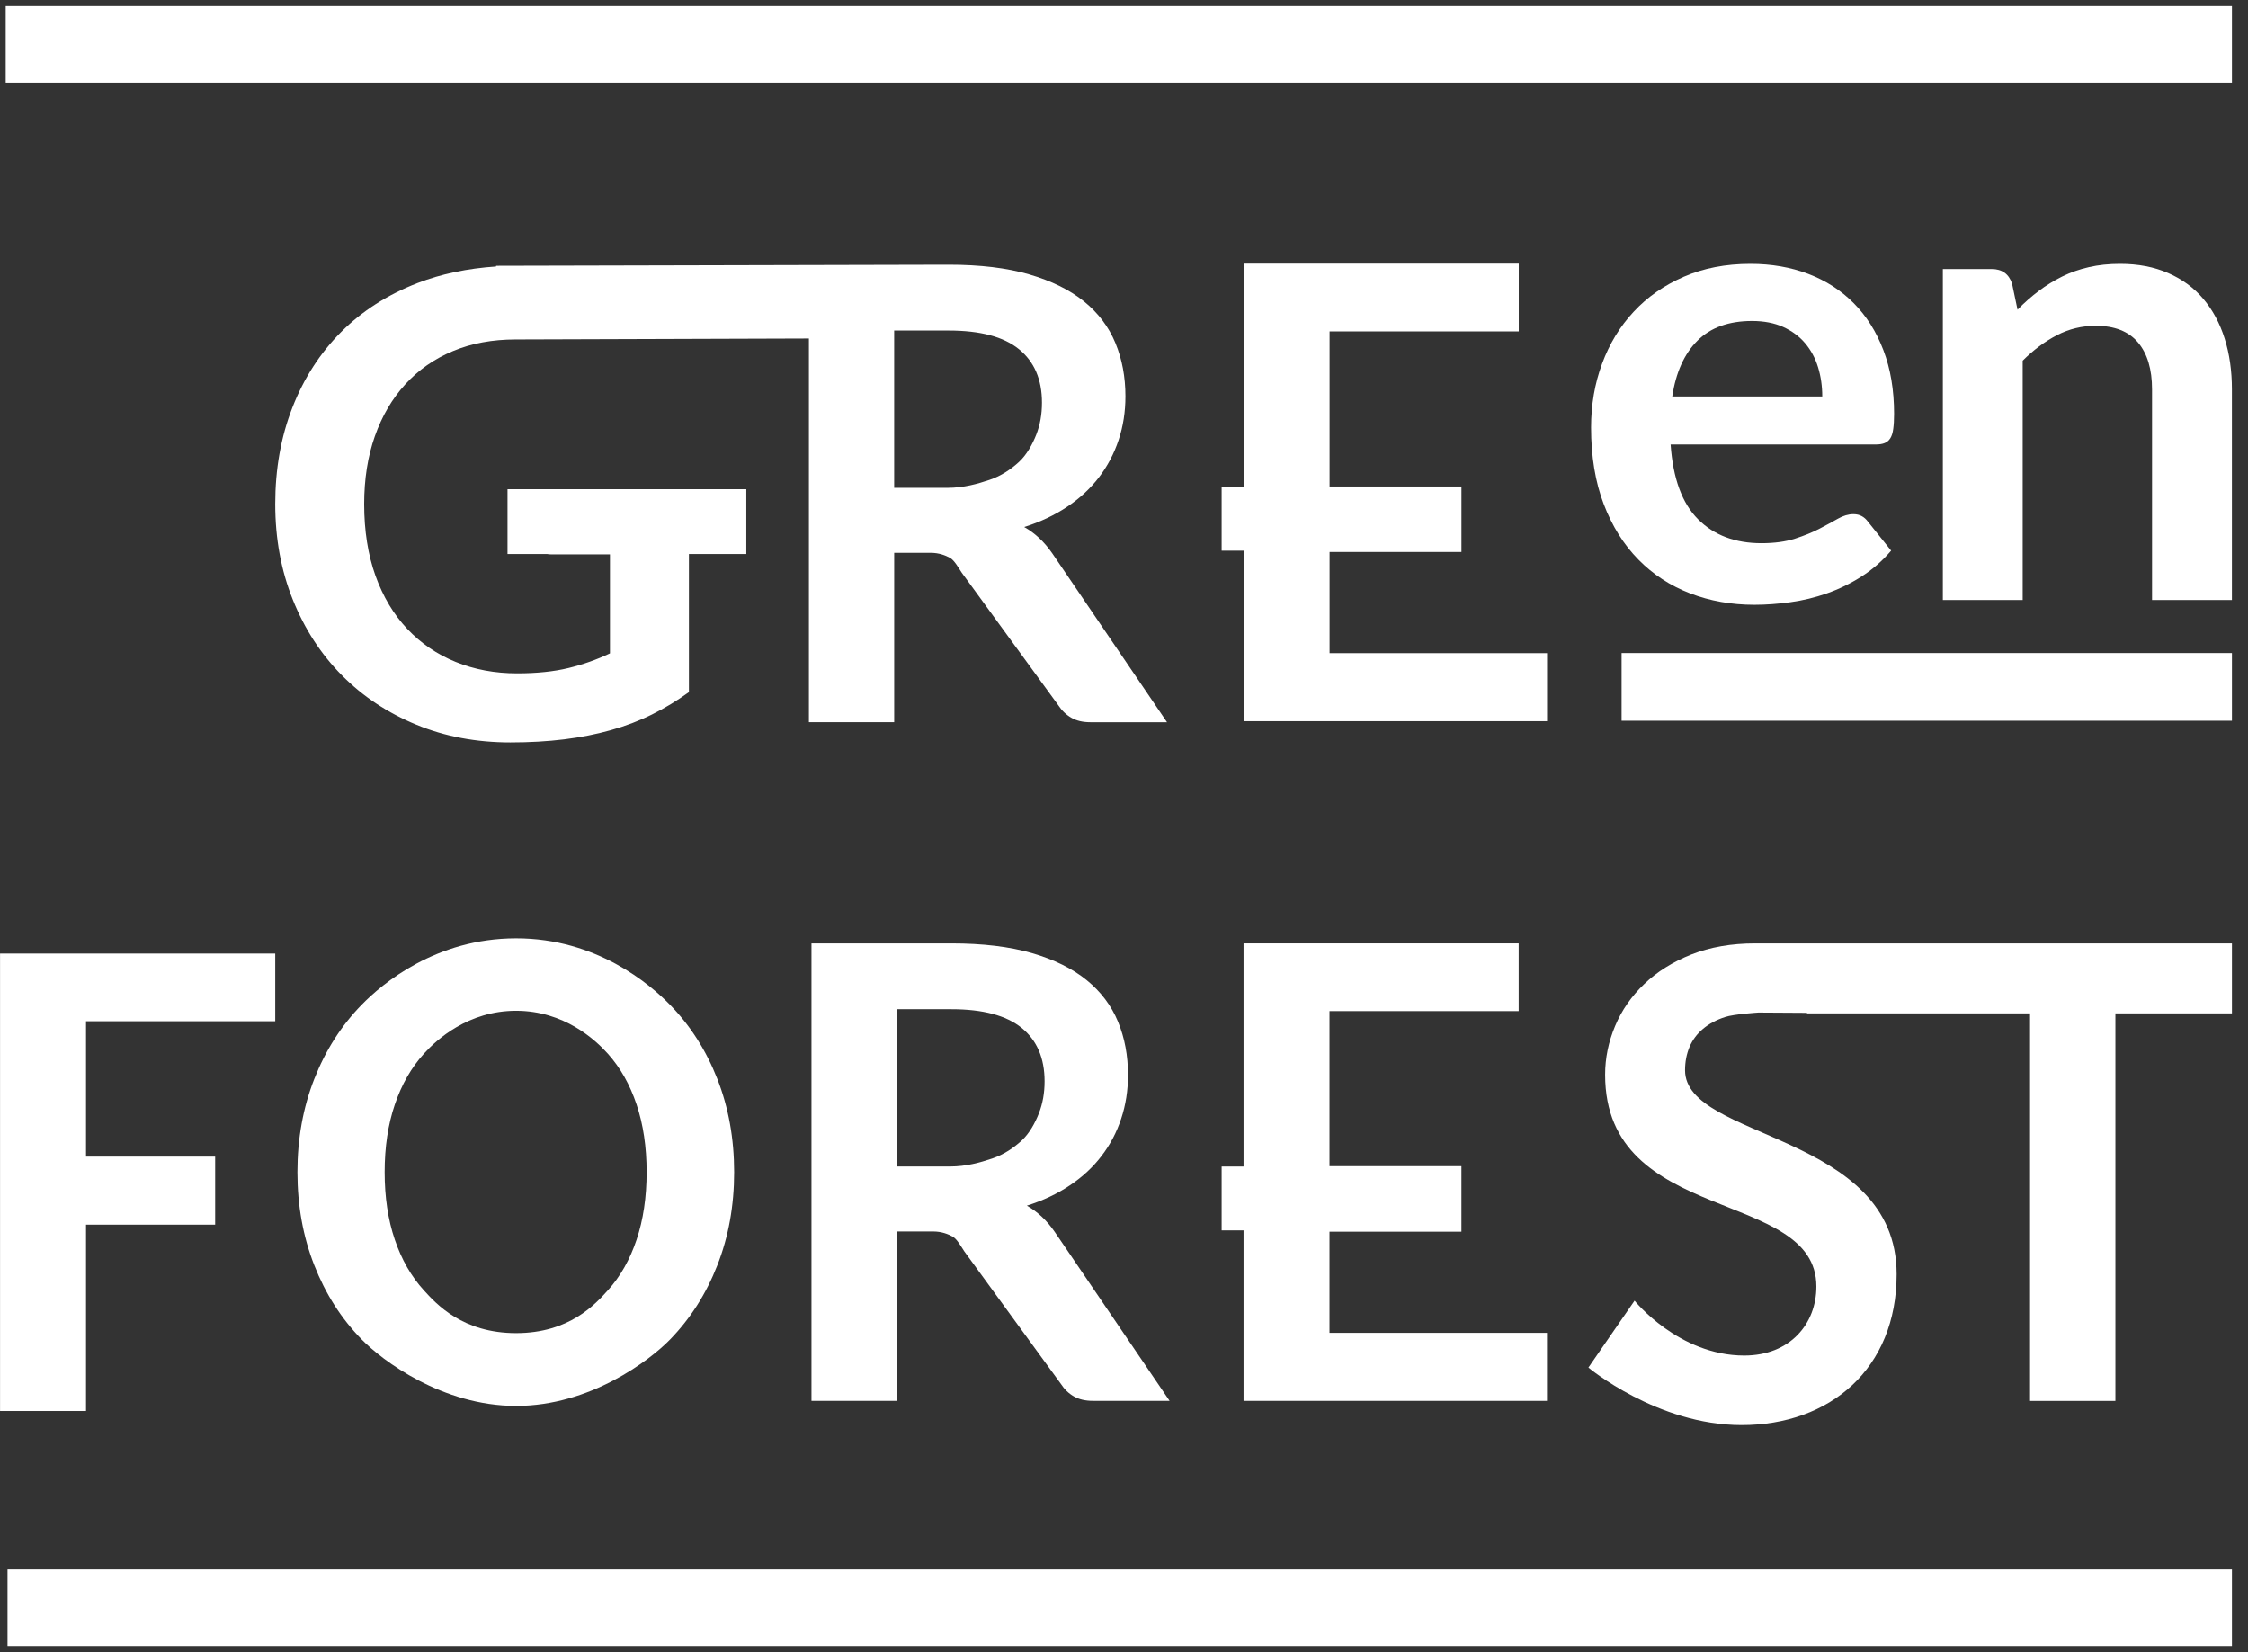<svg width="83" height="61" viewBox="0 0 83 61" fill="none" xmlns="http://www.w3.org/2000/svg">
	<rect x="0" y="0" width="83" height="61" fill="#333333" stroke="none"/>
	<path d="M0.002 52.091H3.176V45.212H7.944V42.7H3.176V37.702H10.162V35.203H0.002V52.091Z" fill="white"/>
	<path d="M66.718 34.828C65.673 34.828 64.82 34.828 64.804 34.828C63.922 34.828 63.138 34.966 62.45 35.236C61.763 35.51 61.184 35.872 60.711 36.325C60.238 36.775 59.879 37.292 59.633 37.877C59.388 38.46 59.264 39.06 59.264 39.676C59.264 45.261 67.064 43.849 67.064 47.497C67.064 48.865 66.099 50.044 64.4 50.044C61.98 50.044 60.351 48.018 60.351 48.018L58.647 50.487C58.647 50.487 61.186 52.612 64.303 52.612C67.57 52.612 70.027 50.527 70.027 47.042C70.027 41.807 62.215 42.088 62.215 39.513C62.215 39.202 62.27 38.915 62.379 38.653C62.489 38.394 62.655 38.169 62.877 37.984C63.1 37.795 63.373 37.65 63.697 37.545C64.021 37.439 64.894 37.383 64.926 37.381L66.717 37.392V37.411H74.953V51.718H78.104V37.411H82.407V34.828H66.718Z" fill="white"/>
	<path d="M24.741 37.098C23.99 36.33 22.028 34.641 19.056 34.641C16.084 34.641 14.107 36.322 13.354 37.093C12.6 37.864 12.018 38.777 11.604 39.832C11.19 40.888 10.981 42.034 10.981 43.273C10.981 44.511 11.189 45.657 11.604 46.712C12.018 47.768 12.6 48.68 13.354 49.45C14.107 50.222 16.322 51.903 19.056 51.903C21.789 51.903 23.991 50.222 24.741 49.45C25.489 48.68 26.072 47.768 26.485 46.712C26.899 45.657 27.106 44.511 27.106 43.273C27.106 42.035 26.898 40.888 26.485 39.832C26.072 38.778 25.489 37.865 24.741 37.098ZM23.504 45.766C23.258 46.502 22.905 47.125 22.445 47.634C21.983 48.145 21.025 49.216 19.055 49.216C17.084 49.216 16.113 48.145 15.648 47.634C15.184 47.125 14.826 46.502 14.577 45.766C14.326 45.03 14.202 44.199 14.202 43.272C14.202 42.344 14.326 41.514 14.577 40.779C14.826 40.042 15.184 39.416 15.648 38.904C16.113 38.388 17.279 37.316 19.055 37.316C20.83 37.316 21.983 38.388 22.445 38.904C22.904 39.416 23.258 40.042 23.504 40.779C23.75 41.514 23.874 42.344 23.874 43.272C23.874 44.199 23.75 45.03 23.504 45.766Z" fill="white"/>
	<path d="M37.913 44.511C38.505 44.324 39.034 44.076 39.499 43.762C39.964 43.452 40.354 43.091 40.67 42.676C40.987 42.264 41.229 41.806 41.396 41.299C41.564 40.793 41.648 40.255 41.648 39.687C41.648 38.971 41.525 38.314 41.279 37.72C41.033 37.124 40.646 36.611 40.12 36.183C39.593 35.755 38.917 35.422 38.093 35.183C37.27 34.946 36.28 34.828 35.126 34.828H29.961V51.716H33.111V45.464H34.458C34.77 45.464 35.006 45.562 35.166 45.648C35.327 45.733 35.472 45.998 35.605 46.2L39.167 51.087C39.298 51.29 39.46 51.446 39.652 51.554C39.842 51.663 40.075 51.716 40.349 51.716H43.183L38.943 45.48C38.654 45.06 38.311 44.736 37.913 44.511ZM36.629 42.771C36.189 42.918 35.671 43.065 35.078 43.065H33.111V37.258H35.126C36.289 37.258 37.153 37.488 37.72 37.947C38.286 38.406 38.568 39.065 38.568 39.921C38.568 40.35 38.498 40.742 38.358 41.099C38.218 41.459 38.005 41.846 37.721 42.108C37.434 42.37 37.071 42.623 36.629 42.771Z" fill="white"/>
	<path d="M49.087 45.472H53.958V43.053H49.087V37.328H56.072V34.828H45.914V43.066H45.105V45.423H45.914V51.717H57.117V49.206H49.087V45.472Z" fill="white"/>
	<path d="M82.407 57.938H0.278V60.764H82.407V57.938Z" fill="white"/>
	<path d="M82.407 0.227H0.211V3.052H82.407V0.227Z" fill="white"/>
	<path d="M82.407 24.109H59.872V26.608H82.407V24.109Z" fill="white"/>
	<path d="M37.816 19.457C38.409 19.27 38.938 19.02 39.403 18.708C39.868 18.398 40.258 18.035 40.575 17.622C40.89 17.21 41.133 16.75 41.301 16.244C41.469 15.739 41.553 15.201 41.553 14.633C41.553 13.917 41.43 13.261 41.184 12.666C40.938 12.069 40.552 11.557 40.024 11.128C39.497 10.702 38.822 10.369 37.998 10.13C37.174 9.891 36.185 9.773 35.029 9.773L18.318 9.813L18.316 9.839C17.265 9.909 16.297 10.11 15.416 10.45C14.31 10.878 13.368 11.481 12.592 12.259C11.815 13.038 11.216 13.967 10.795 15.047C10.373 16.128 10.162 17.314 10.162 18.608C10.162 19.887 10.379 21.066 10.813 22.145C11.247 23.224 11.851 24.154 12.623 24.931C13.394 25.71 14.31 26.317 15.37 26.754C16.427 27.191 17.587 27.409 18.844 27.409C19.553 27.409 20.213 27.371 20.826 27.296C21.44 27.22 22.015 27.107 22.552 26.956C23.089 26.806 23.595 26.614 24.068 26.379C24.542 26.145 24.998 25.868 25.436 25.552V20.454H27.555V18.061H25.436H19.691H18.738V20.454H20.203C20.252 20.462 20.304 20.467 20.36 20.467H22.521V24.121C22.036 24.352 21.524 24.532 20.987 24.663C20.45 24.793 19.819 24.859 19.094 24.859C18.274 24.859 17.518 24.719 16.825 24.437C16.133 24.157 15.536 23.747 15.034 23.215C14.533 22.684 14.143 22.031 13.864 21.258C13.586 20.482 13.446 19.599 13.446 18.607C13.446 17.687 13.577 16.851 13.84 16.105C14.103 15.359 14.477 14.72 14.962 14.19C15.448 13.657 16.035 13.247 16.724 12.961C17.413 12.674 18.183 12.532 19.035 12.532C19.113 12.532 26.758 12.507 29.866 12.497V26.662H33.015V20.409H34.363C34.675 20.409 34.911 20.506 35.072 20.593C35.232 20.679 35.377 20.943 35.511 21.145L39.072 26.033C39.204 26.235 39.366 26.389 39.557 26.499C39.749 26.609 39.98 26.663 40.254 26.663H43.088L38.849 20.425C38.558 20.006 38.215 19.681 37.816 19.457ZM36.534 17.716C36.093 17.864 35.575 18.01 34.982 18.01H33.014V12.203H35.028C36.192 12.203 37.058 12.432 37.622 12.892C38.189 13.352 38.471 14.01 38.471 14.866C38.471 15.295 38.401 15.689 38.261 16.046C38.12 16.405 37.907 16.791 37.622 17.054C37.338 17.315 36.974 17.568 36.534 17.716Z" fill="white"/>
	<path d="M49.09 24.113V20.378H53.959V17.96H49.09V12.235H56.075V9.734H45.917V17.971H45.105V20.33H45.917V26.625H57.12V24.113H49.09Z" fill="white"/>
	<path d="M64.631 9.742C65.403 9.742 66.113 9.865 66.762 10.111C67.41 10.358 67.97 10.716 68.439 11.189C68.909 11.661 69.275 12.239 69.538 12.928C69.801 13.614 69.933 14.397 69.933 15.279C69.933 15.501 69.922 15.686 69.902 15.832C69.883 15.98 69.847 16.094 69.795 16.178C69.743 16.261 69.674 16.321 69.586 16.357C69.499 16.393 69.387 16.41 69.251 16.41H61.682C61.77 17.664 62.108 18.584 62.697 19.172C63.286 19.76 64.066 20.054 65.037 20.054C65.515 20.054 65.926 19.997 66.272 19.887C66.619 19.775 66.921 19.653 67.18 19.518C67.439 19.383 67.665 19.26 67.861 19.148C68.056 19.038 68.245 18.982 68.429 18.982C68.548 18.982 68.651 19.006 68.738 19.054C68.826 19.101 68.901 19.169 68.965 19.256L69.824 20.328C69.499 20.709 69.132 21.028 68.727 21.286C68.32 21.545 67.897 21.75 67.456 21.905C67.014 22.061 66.564 22.169 66.106 22.232C65.649 22.295 65.205 22.328 64.775 22.328C63.924 22.328 63.132 22.187 62.399 21.905C61.667 21.624 61.03 21.207 60.489 20.655C59.947 20.103 59.521 19.421 59.211 18.607C58.901 17.794 58.745 16.85 58.745 15.779C58.745 14.946 58.88 14.162 59.151 13.428C59.422 12.693 59.81 12.054 60.316 11.511C60.821 10.966 61.438 10.536 62.166 10.219C62.893 9.901 63.715 9.742 64.631 9.742ZM64.69 11.85C63.831 11.85 63.157 12.092 62.672 12.577C62.187 13.06 61.877 13.748 61.742 14.637H67.281C67.281 14.255 67.229 13.895 67.126 13.559C67.023 13.221 66.863 12.927 66.648 12.671C66.434 12.418 66.162 12.218 65.837 12.07C65.51 11.924 65.128 11.85 64.69 11.85Z" fill="white"/>
	<path d="M71.733 22.15V9.933H73.536C73.917 9.933 74.168 10.111 74.288 10.469L74.491 11.433C74.738 11.179 74.999 10.949 75.274 10.742C75.548 10.536 75.839 10.358 76.145 10.206C76.451 10.056 76.779 9.941 77.13 9.862C77.48 9.782 77.862 9.742 78.275 9.742C78.945 9.742 79.537 9.856 80.054 10.082C80.571 10.307 81.004 10.625 81.35 11.034C81.696 11.443 81.959 11.932 82.138 12.499C82.317 13.066 82.406 13.692 82.406 14.374V22.15H79.457V14.374C79.457 13.629 79.284 13.052 78.938 12.642C78.591 12.232 78.072 12.028 77.379 12.028C76.87 12.028 76.392 12.143 75.947 12.374C75.501 12.605 75.079 12.918 74.681 13.315V22.15L71.733 22.15Z" fill="white"/>
</svg>
